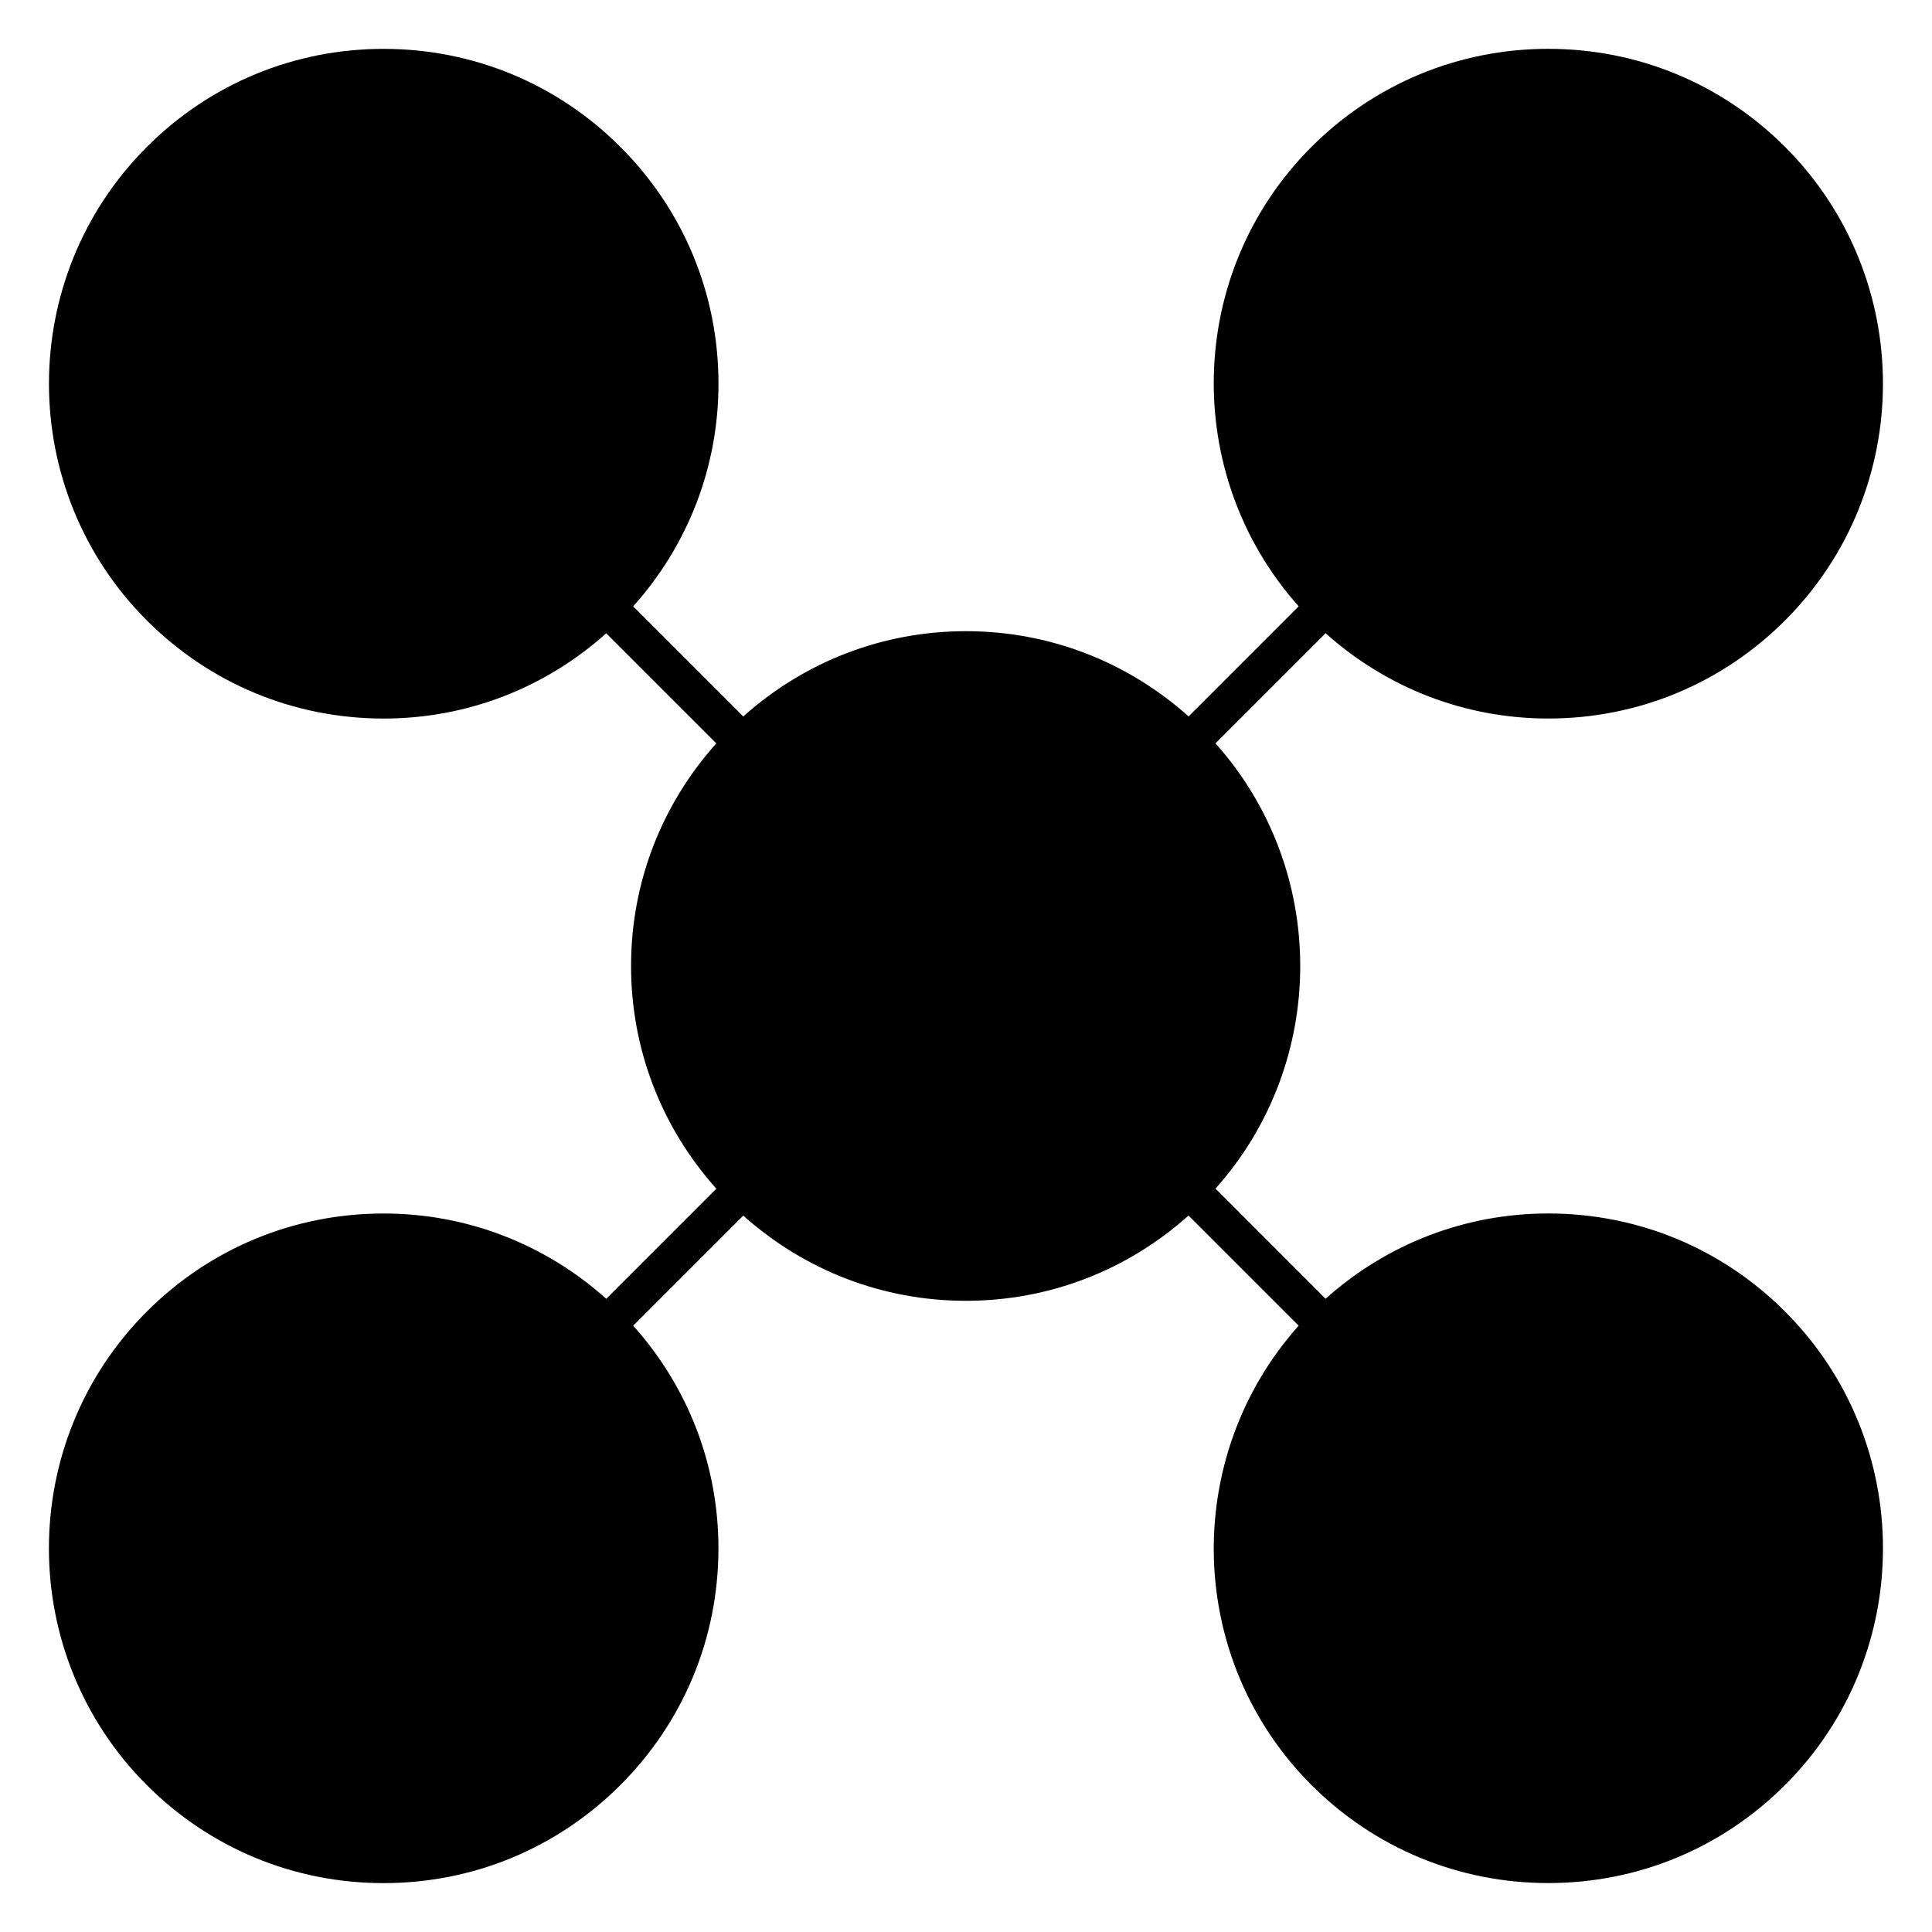 <?xml version="1.0" encoding="UTF-8"?>
<!-- Uploaded to: SVG Repo, www.svgrepo.com, Generator: SVG Repo Mixer Tools -->
<svg fill="#000000" width="800px" height="800px" version="1.1" viewBox="144 144 512 512" xmlns="http://www.w3.org/2000/svg">
 <path d="m617.06 491.57c-16.758-16.758-39.035-25.988-62.754-25.988-22.016 0-42.742 8.051-59.016 22.602l-29.172-29.18c29.945-33.562 29.945-84.469 0-118.01l29.18-29.18c16.273 14.551 37 22.602 59.008 22.602 23.711 0 45.988-9.23 62.754-25.996 34.59-34.602 34.59-90.887 0-125.49-16.758-16.758-39.047-25.988-62.754-25.988-23.699 0-45.977 9.23-62.754 25.988-33.391 33.391-34.461 86.949-3.387 121.75l-29.172 29.18c-16.273-14.551-37-22.59-59.008-22.59-22.016 0-42.742 8.039-59.016 22.602l-29.172-29.172c14.559-16.273 22.609-37 22.609-59.008 0-23.711-9.23-45.988-25.996-62.754-16.758-16.758-39.047-25.988-62.746-25.988-23.699 0-45.988 9.23-62.746 25.988-34.59 34.602-34.59 90.898 0 125.49 16.766 16.766 39.047 25.996 62.754 25.996 22.008 0 42.723-8.039 58.984-22.59l29.172 29.172c-14.551 16.273-22.602 36.988-22.59 59.008 0 22.016 8.051 42.734 22.602 59.008l-29.172 29.172c-16.273-14.551-37-22.602-59.016-22.602-23.711 0-45.988 9.23-62.746 25.988-34.59 34.602-34.59 90.898 0 125.49 16.758 16.758 39.035 25.977 62.746 25.977 23.711 0 45.988-9.219 62.746-25.977 16.758-16.758 25.996-39.035 25.996-62.746 0-22.027-8.039-42.734-22.59-59.008l29.172-29.172c16.262 14.539 36.98 22.582 58.996 22.582s42.734-8.039 59.008-22.59l29.18 29.18c-31.066 34.793-29.996 88.34 3.406 121.75 16.758 16.746 39.035 25.965 62.746 25.965s45.977-9.219 62.746-25.977c34.602-34.582 34.602-90.879 0-125.48z"/>
</svg>